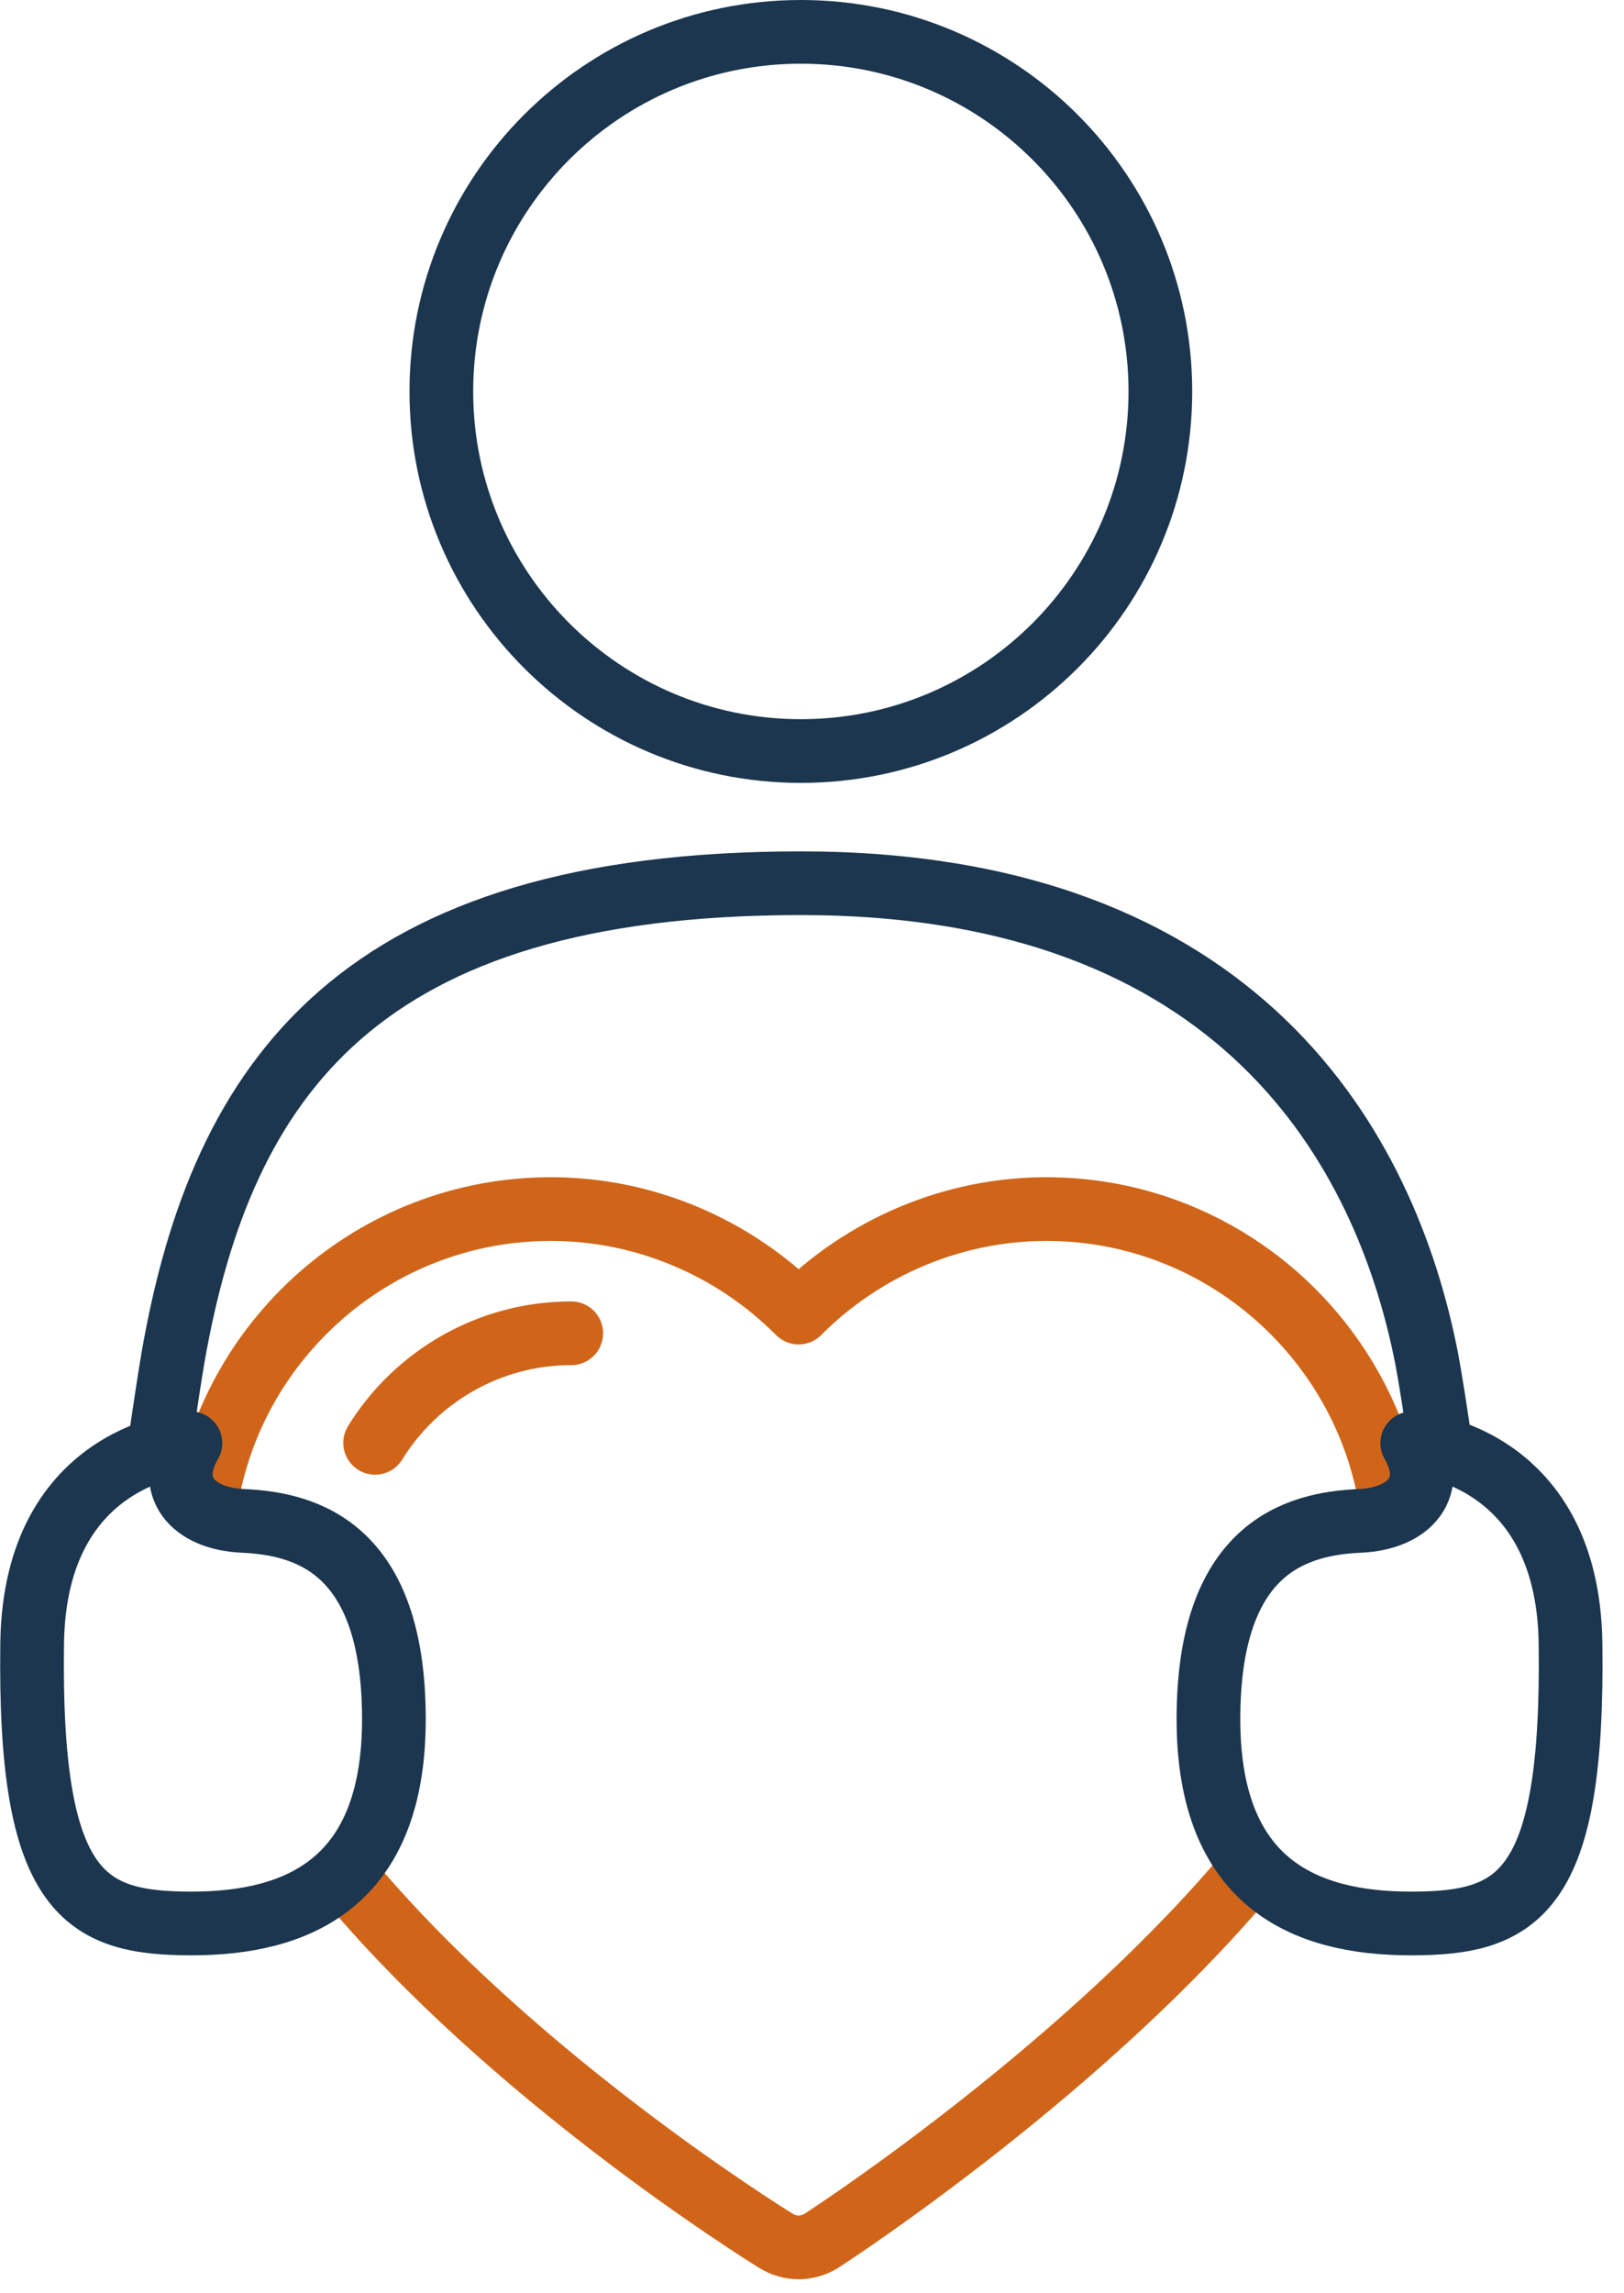 <svg width="51" height="72" viewBox="0 0 51 72" fill="none" xmlns="http://www.w3.org/2000/svg">
<g clip-path="url(#clip0_158_846)">
<path d="M25.15 23.58C31.39 23.58 36.44 18.52 36.44 12.29C36.44 6.06 31.39 1 25.15 1C18.91 1 13.86 6.06 13.86 12.29C13.86 18.52 18.92 23.58 25.15 23.58Z" stroke="#1B364E" stroke-width="2" stroke-miterlimit="10"/>
<path d="M45.25 45.48C45.09 44.35 44.92 43.27 44.8 42.64C43.52 36.1 38.97 27.73 25.15 27.73C11.33 27.73 6.97 33.79 5.43 42.64C5.32 43.28 5.16 44.37 4.99 45.5" stroke="#1B364E" stroke-width="2" stroke-miterlimit="10"/>
<path d="M10.84 58.89C16.02 65.14 23.89 70.06 24.38 70.36C24.59 70.49 24.84 70.56 25.08 70.56C25.32 70.56 25.58 70.49 25.8 70.35C26.29 70.03 34.23 64.83 39.41 58.54" stroke="#D06519" stroke-width="2" stroke-linejoin="round"/>
<path d="M43.73 47.53C43.04 42.14 38.43 37.96 32.86 37.96C29.94 37.96 27.13 39.15 25.08 41.21C23.03 39.15 20.23 37.96 17.3 37.96C11.75 37.96 7.15 42.1 6.43 47.45" stroke="#D06519" stroke-width="2" stroke-linejoin="round"/>
<path d="M17.94 41.86C15.34 41.86 13.05 43.24 11.78 45.3" stroke="#D06519" stroke-width="2" stroke-linecap="round" stroke-linejoin="round"/>
<path d="M6.01 60.39C9.37 60.39 12.38 59.11 12.37 53.95C12.36 48.6 9.63 47.84 7.63 47.75C6.05 47.68 5.18 46.68 5.98 45.31C5.98 45.31 1.1 45.56 1.01 51.58C0.9 59.49 2.66 60.39 6.02 60.39H6.01Z" stroke="#1B364E" stroke-width="2" stroke-linejoin="round"/>
<path d="M44.31 60.39C40.95 60.39 37.94 59.11 37.95 53.95C37.96 48.6 40.69 47.84 42.7 47.75C44.28 47.68 45.14 46.68 44.35 45.31C44.35 45.31 49.23 45.56 49.32 51.58C49.43 59.49 47.67 60.39 44.31 60.39Z" stroke="#1B364E" stroke-width="2" stroke-linejoin="round"/>
</g>
</svg>
